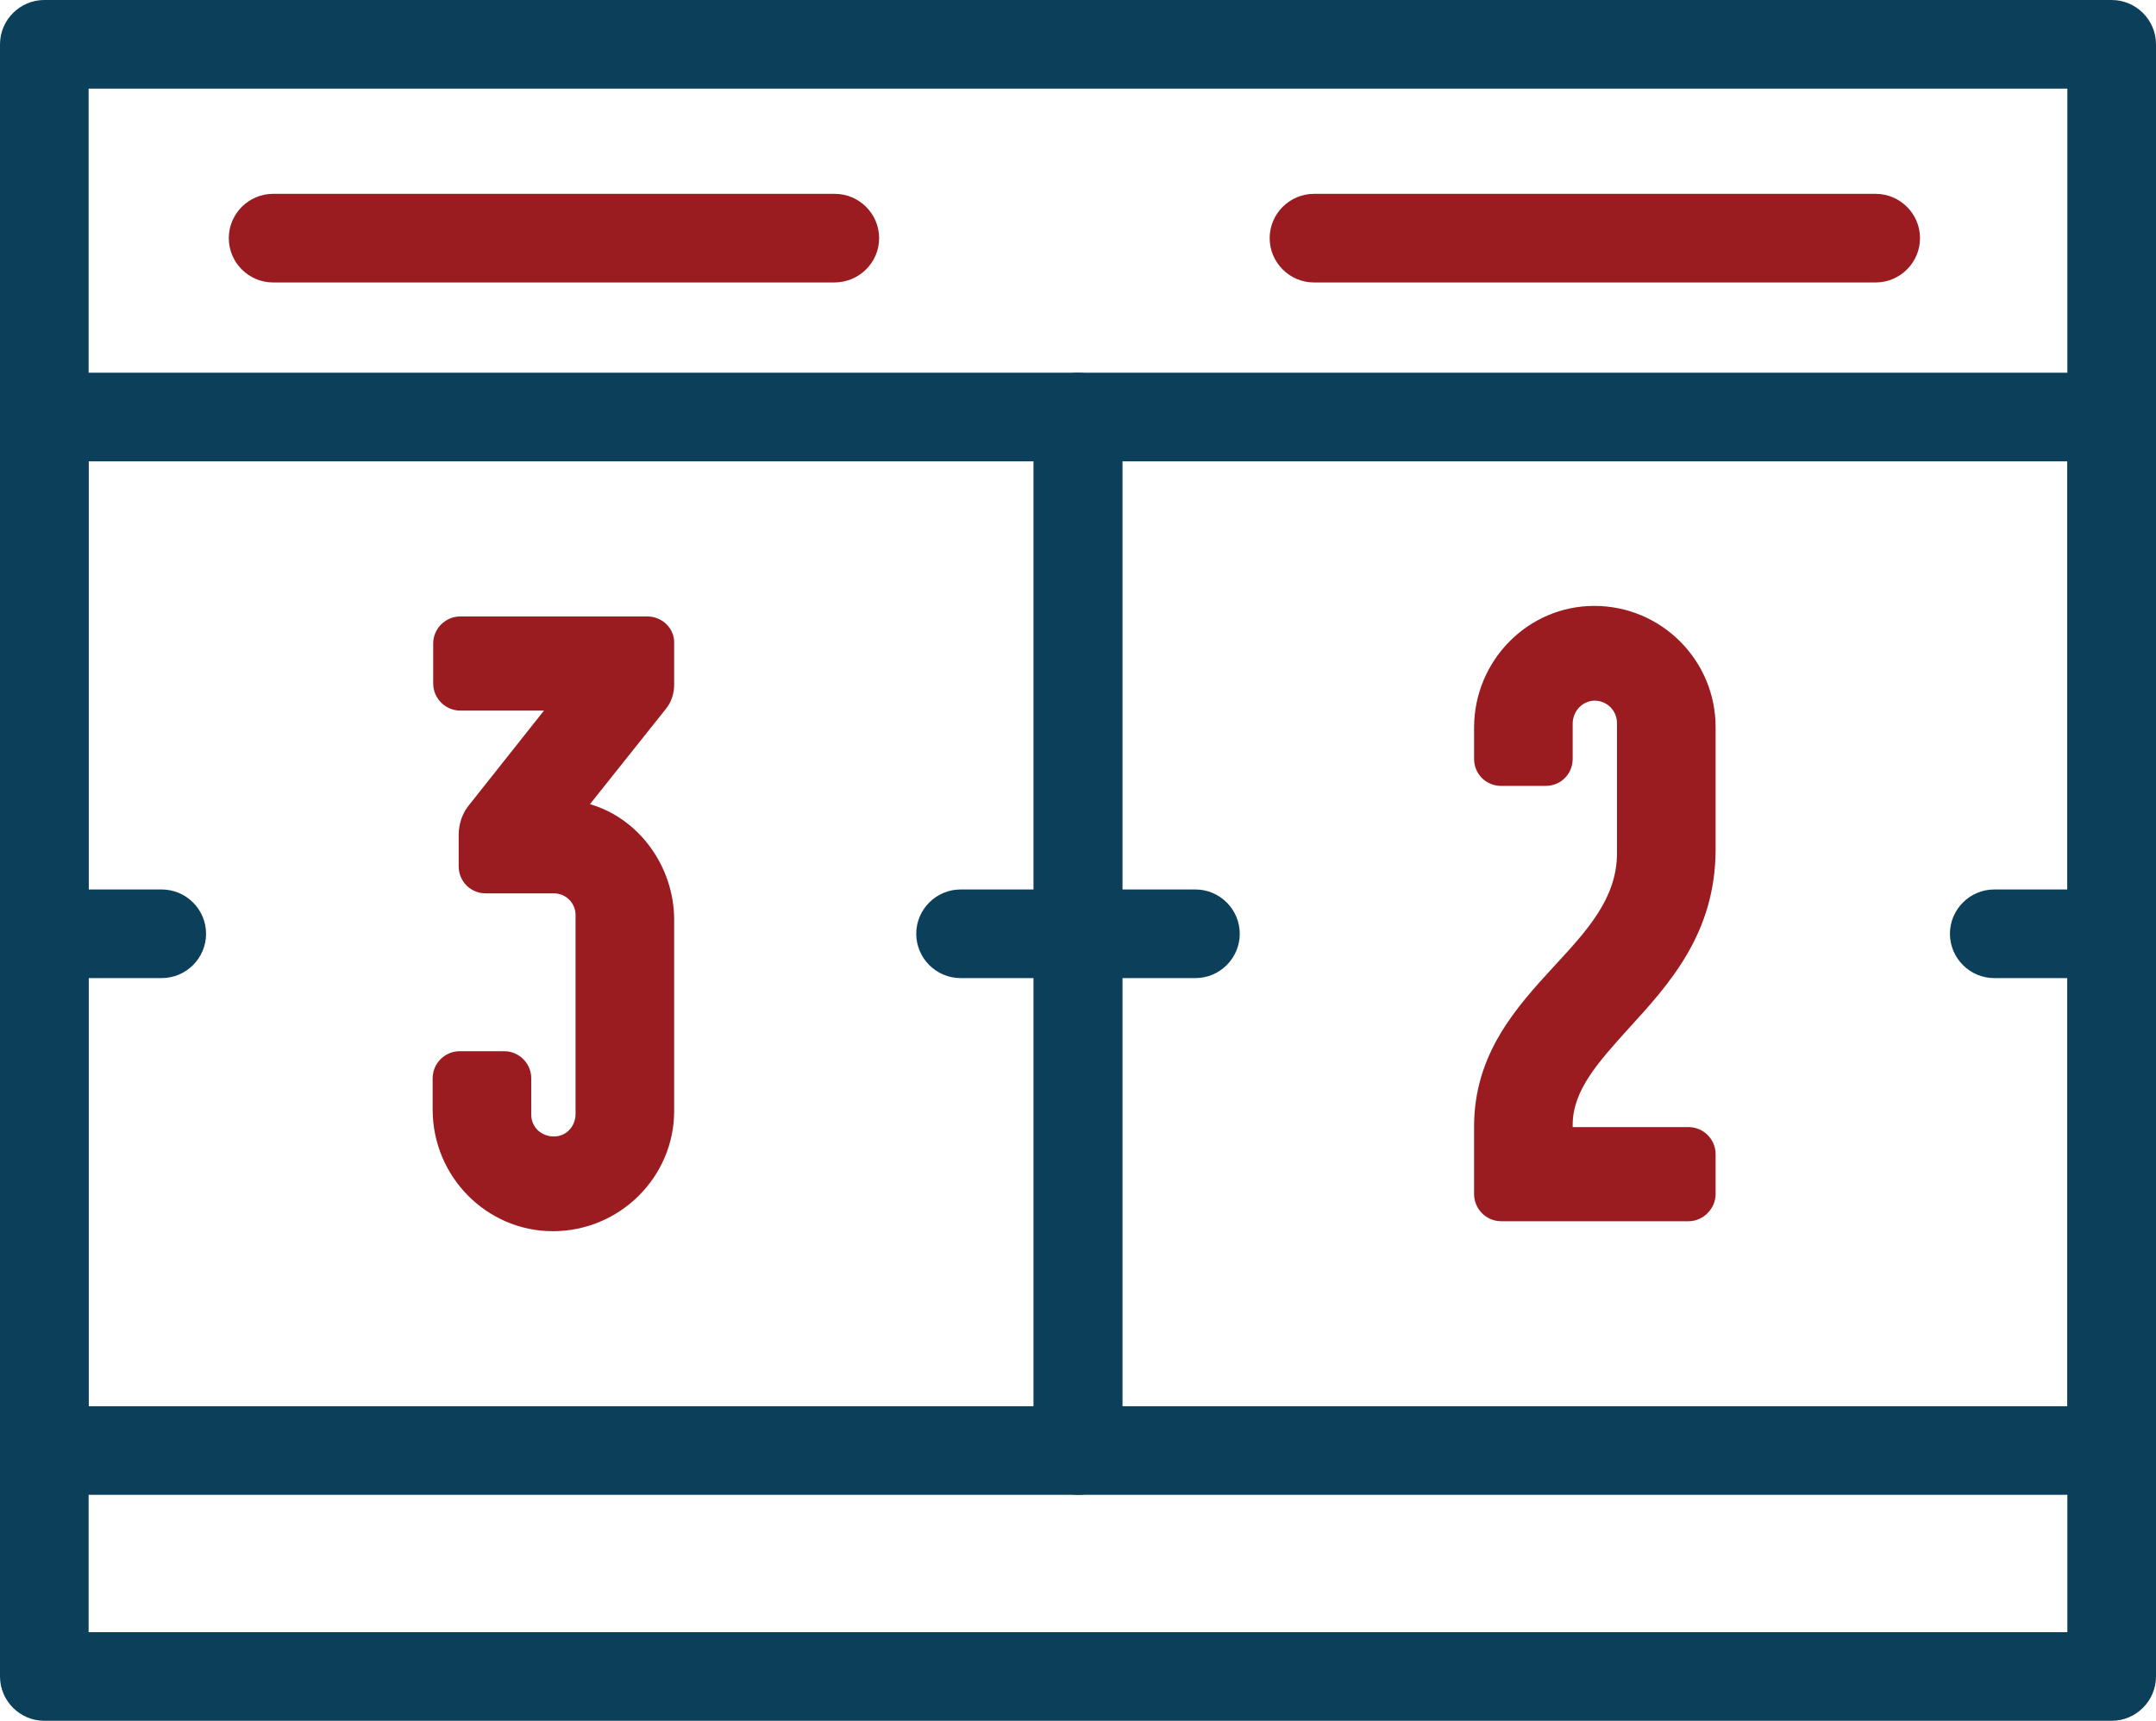 <?xml version="1.0" encoding="utf-8"?>
<!-- Generator: Adobe Illustrator 26.0.3, SVG Export Plug-In . SVG Version: 6.00 Build 0)  -->
<svg version="1.1" id="Layer_1" xmlns="http://www.w3.org/2000/svg" xmlns:xlink="http://www.w3.org/1999/xlink" x="0px" y="0px"
	 viewBox="0 0 389.2 310.7" style="enable-background:new 0 0 389.2 310.7;" xml:space="preserve">
<style type="text/css">
	.st0{fill:#0C3F5A;}
	.st1{fill:#9A1C20;}
</style>
<g>
	<path class="st0" d="M381.2,310.7H8c-4.4,0-8-3.6-8-8V8c0-4.4,3.6-8,8-8h373.2c4.4,0,8,3.6,8,8v294.7
		C389.2,307.1,385.6,310.7,381.2,310.7z M16,294.7h357.2V16H16V294.7z"/>
	<path class="st0" d="M194.6,269.9H8c-4.4,0-8-3.6-8-8V75.3c0-4.4,3.6-8,8-8h186.6c4.4,0,8,3.6,8,8v186.6
		C202.6,266.4,199,269.9,194.6,269.9z M16,253.9h170.6V83.3H16V253.9z"/>
	<path class="st0" d="M381.2,269.9H194.6c-4.4,0-8-3.6-8-8V75.3c0-4.4,3.6-8,8-8h186.6c4.4,0,8,3.6,8,8v186.6
		C389.2,266.4,385.6,269.9,381.2,269.9z M202.6,253.9h170.6V83.3H202.6V253.9z"/>
	<path class="st1" d="M116.8,111.3H83.1c-2.7,0-4.9,2.2-4.9,4.9v7.2c0,2.7,2.2,4.9,4.9,4.9h15.1l-13.4,16.9c-1.3,1.5-2,3.5-2,5.6
		v5.6c0,2.8,2.2,4.9,4.9,4.9H100c2.2,0,3.9,1.8,3.9,3.9v35.9c0,2.3-1.7,4.1-3.9,4.1c-1.1,0-2.1-0.4-2.9-1.1
		c-0.8-0.8-1.2-1.8-1.2-2.8v-6.6c0-2.7-2.2-4.9-4.9-4.9h-8c-2.7,0-4.9,2.2-4.9,4.9v5.6c0,12.2,9.8,22,21.7,22
		c12.1,0,21.9-9.8,21.9-21.7v-34.5c0-9.8-6.5-18.4-15.2-20.9l13.7-17.2c1-1.2,1.5-2.8,1.5-4.4v-7.4
		C121.8,113.5,119.6,111.3,116.8,111.3z"/>
	<path class="st1" d="M294,185.7c7.4-8.1,15.7-17.2,15.7-32.4v-22c0-12.1-9.8-21.9-21.9-21.9c-12,0-21.7,9.9-21.7,22v5.6
		c0,2.8,2.2,4.9,4.9,4.9h8c2.8,0,4.9-2.2,4.9-4.9v-6.3c0-2.3,1.7-4.1,3.9-4.2c2.3,0,4.1,1.8,4.1,4.1V154c0,8.1-5.2,13.8-11.3,20.4
		c-6.8,7.4-14.5,15.8-14.5,29v12.2c0,2.7,2.2,4.9,4.9,4.9h33.8c2.7,0,4.9-2.3,4.9-4.9v-7.2c0-2.7-2.2-4.9-4.9-4.9h-20.9v-0.4
		C283.9,196.8,288.6,191.7,294,185.7z"/>
	<path class="st1" d="M150.6,51H49.3c-4.4,0-8-3.6-8-8s3.6-8,8-8h101.4c4.4,0,8,3.6,8,8S155.1,51,150.6,51z"/>
	<path class="st1" d="M338.6,51H237.2c-4.4,0-8-3.6-8-8s3.6-8,8-8h101.4c4.4,0,8,3.6,8,8S343,51,338.6,51z"/>
	<path class="st0" d="M29.2,176.6H8c-4.4,0-8-3.6-8-8s3.6-8,8-8h21.2c4.4,0,8,3.6,8,8S33.6,176.6,29.2,176.6z"/>
	<path class="st0" d="M194.6,176.6h-21.2c-4.4,0-8-3.6-8-8s3.6-8,8-8h21.2c4.4,0,8,3.6,8,8S199,176.6,194.6,176.6z"/>
	<path class="st0" d="M381.2,176.6H360c-4.4,0-8-3.6-8-8s3.6-8,8-8h21.2c4.4,0,8,3.6,8,8S385.6,176.6,381.2,176.6z"/>
	<path class="st0" d="M215.8,176.6h-21.2c-4.4,0-8-3.6-8-8s3.6-8,8-8h21.2c4.4,0,8,3.6,8,8S220.2,176.6,215.8,176.6z"/>
</g>
</svg>
